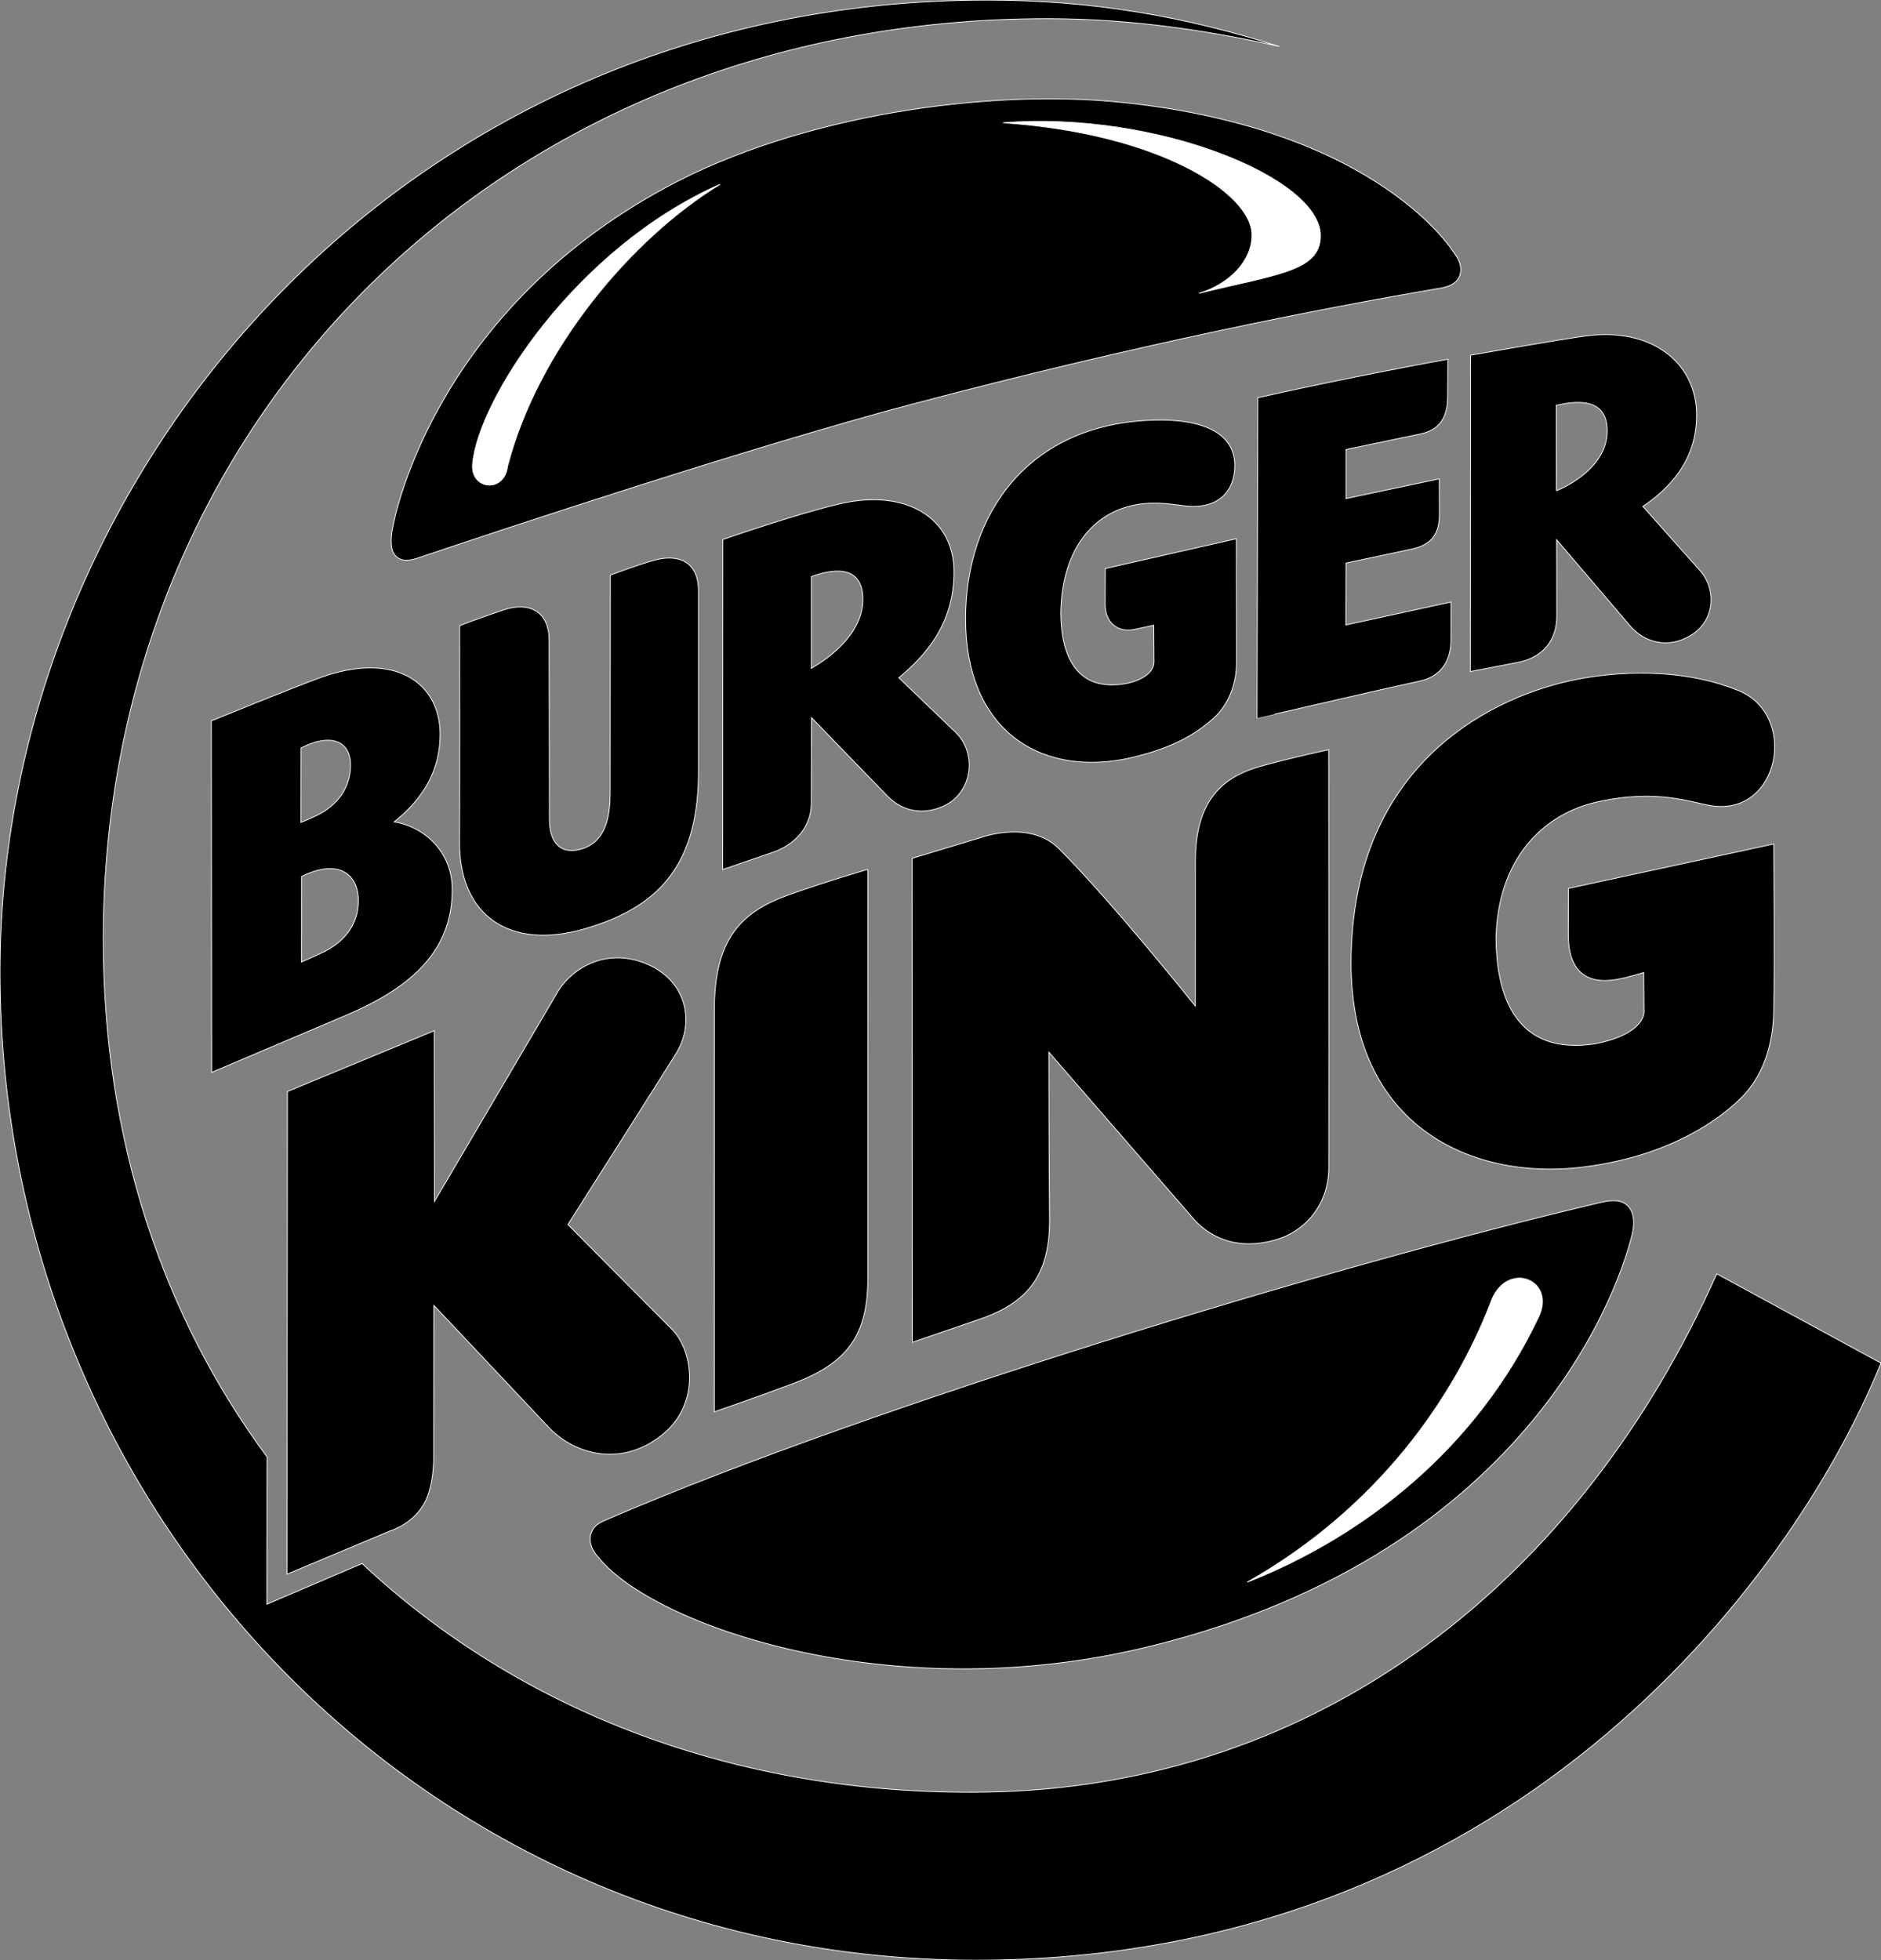 <?xml version="1.0" encoding="UTF-8"?>
<!-- Generator: Adobe Illustrator 21.0.0, SVG Export Plug-In . SVG Version: 6.00 Build 0)  -->
<svg xmlns="http://www.w3.org/2000/svg" xmlns:xlink="http://www.w3.org/1999/xlink" version="1.1" id="Layer_1" x="0px" y="0px" viewBox="0 0 2399 2500" style="enable-background:new 0 0 2399 2500;" xml:space="preserve">
<rect x="0" y="0" width="2399" height="2500" fill="#808080" stroke="none"/>
<style type="text/css">
	.st0{stroke:#FFFFFF;stroke-miterlimit:10;}
	.st1{fill:#FFFFFF;stroke:#FFFFFF;stroke-miterlimit:10;}
</style>
<g>
	<path class="st0" d="M1861.4,352.2c5.8-14.3-6-28.3-6-28.3s-92.9-158-421.4-193c-175.9-18.7-415.4,16.8-583.3,107.4   C546.5,402.1,501,672.1,501,672.1c-1.7,6.6-4.6,26.7,2.2,35.3c7,8.7,17.1,8.6,29.7,4.3c107.3-36.3,427.3-142.4,629.2-195.9   c287.3-76.2,523.4-122.5,674.9-148.3C1847.7,365.6,1857.3,362.1,1861.4,352.2"></path>
	<path class="st0" d="M2189.5,1624.6c-172,386.2-501.9,655-934.3,661.1c-314.9,4.5-592.8-103.4-793.4-291.6l-121.4,51.9l0.2-187.9   c-132.2-178.4-208.9-404-208.9-660.3c0-656.5,502.8-1174,1204.1-1174c114.5,0,217.9,17.8,295.9,35.5   C1511.5,20.9,1392,0.1,1259.1,0.1C506.5,0.1,0,610.3,0,1239.7c0,685.8,538,1260.3,1244.2,1260.3c674.5,0,1038.4-475.5,1154.8-761.5   L2189.5,1624.6z"></path>
	<path class="st0" d="M2014.9,1488.9c99-11.2,167.4-51,205-87.9c34.3-33.7,42.2-80,42.3-114.4c1.4-50.6,0-210.2,0-210.2l-261.9,56.7   c0,0,0,19.7-0.1,61.2c0.5,40.5,20,62.5,62.4,54.7c13.3-2.2,33.8-8.7,33.8-8.7l0.4,50c-0.2-1.4,3.9,27.9-62.1,40.9   c-86.4,13.6-125.6-39.6-126.7-133.5c1.7-100.7,58.6-158.7,127.7-174.6c77.7-17.8,121.6,0.7,147.5,4.6   c86.8,13,111.4-117.1,32.4-147.6c-58.3-23.5-134-27.7-206.2-13.3c-96.3,19.2-285.8,99.8-286.3,361.8   C1723.6,1436.8,1877,1504.7,2014.9,1488.9 M1163.5,1712c0,0,80.4-27.6,87.3-30c64.6-22.3,88.1-60.7,87.8-127.2   c-0.8-72.2-0.9-212.9-0.9-212.9l186.9,215.3c30.4,31.3,68.4,34,103.2,23.8c36-10.5,66-43.5,66.9-89.9   c0.3-155.5-0.1-534.9-0.1-534.9s-48.3,10.2-88.4,21.6c-46.1,13.1-81.6,42.5-81.6,120.1c0,27.5-0.1,185.2-0.1,185.2   s-105.2-131.9-173.9-200.7c-36.8-36.7-97.6-14.8-97.6-14.8l-89.7,27.1L1163.5,1712z M1106.9,1108.7c0,0-56.3,16.5-102.1,33   c-59.5,21.5-93.7,55.9-93.7,145.9c0,82.7-0.1,513-0.1,513s52.1-17.8,100.7-36.1c69-26,95.1-61.5,95.1-134.1   C1106.7,1568.1,1106.9,1108.7,1106.9,1108.7 M827.7,1230.7c-51.7-23.5-96,2.7-114.8,31.6l-158.8,270l-0.3-217.7l-187.2,77.5   l-0.6,615.6l131.8-55.3c0,0,25.9-7.3,41.5-31.9c14.4-22.6,13.8-60.5,13.8-60.5l0.2-195.2l147.3,156.4   c32.4,33.6,91.8,50.9,144.3,8.5c47.4-38.3,40.1-103.6,13.6-132.8l-134.2-135.1c0,0,118.1-186.2,137.4-217.3   C887.5,1303.2,874.6,1252,827.7,1230.7"></path>
	<path class="st0" d="M754.4,1954.3c-7,16,8.9,32,8.9,32c68.1,85.5,370.6,193.9,698.9,114.5c501.4-121.3,607.3-476,619.3-526   c2.5-10.2,4.4-26.6-5.1-36.5c-7.9-8.2-19.2-8.3-34.9-4.7c-348.2,81.9-927.7,258.7-1261.8,401.9   C765.4,1941.7,758.8,1943.9,754.4,1954.3"></path>
	<g>
		<path class="st0" d="M457,1147.5c-0.5-33.9-26.8-52.4-72.4-29.6l-0.1,109.1c0,0,14.7-6.5,25.6-11.6    C436.7,1203.1,457.7,1180.9,457,1147.5 M383.7,1048.9c7.1-2.7,14.1-5.8,20.9-9.2c24.7-12,42.3-34.3,42.5-63.2    c0.3-32.9-26.8-41.4-63.3-22.5L383.7,1048.9z M576.7,1132c1.5,86.1-60.5,131.9-141.3,165.4l-165.5,70.3l-0.4-448.3    c0,0,104.3-42.5,138.3-54.9c96.7-35.2,153.5,7.2,153.5,71.8c0,43.1-18.4,79.7-58.5,111.9C542.2,1054.7,575.9,1087.1,576.7,1132    L576.7,1132z M890.8,753.6c0-37.8-26-47.8-57.4-38.8c-25.4,7.3-55,18.8-55,18.8l-0.2,278.7c-0.3,27.8-4.6,62.5-38.8,71.1    c-26.3,6.6-38.7-10.9-38.7-38.6l-0.4-228.1c0-38-26.4-49.3-57.7-38.9c-35.2,11.8-56.4,20.2-56.4,20.2s0.4,197.4-0.1,276.3    c-0.5,92.5,63.3,138.7,160.6,110c85.8-25.4,143.1-73.4,144.1-196.6L890.8,753.6z M1810.5,868.7c24.7-5.3,40.1-22.8,40.1-53    c0-27.2,0.1-47.9,0.1-47.9l-134.2,29.3l0.2-79c0,0,65.8-13.9,84.1-17.9c23-5,35-17.5,35-43.8c0-24.5-0.2-45.7-0.2-45.7    l-118.9,25.2l0-62.6c0,0,61.8-12.9,95.1-19.9c26-5.5,34.5-23.2,34.5-47.7c0-15.9,0.3-47.5,0.3-47.5    c-59.3,10.5-172.1,33-242.4,49.1l-1,408.7C1603.2,916.2,1736.9,884.7,1810.5,868.7 M1034.8,852.2c0.1-0.1,66.4-34.3,65.7-88.7    c-0.7-46.5-43.4-36.3-65.7-28.1L1034.8,852.2z M1035,915.3c0,0-0.2,78.3-0.3,109.9c-0.3,29.6-20.5,51-46.1,60.8    c-21.4,7.3-66.9,23-66.9,23l0.2-420.9c0,0,93.9-32.7,149.1-45.5c85.8-20,146.8,19.1,145.7,88.4c-0.5,66-37.3,106-70.4,133.4    l72.7,69.8c22.3,21.6,23.9,60.7-1.2,84.4c-14.9,14-54.7,28.5-85.9-3.2L1035,915.3z M1985,625.9c0.1,0,65.5-24.9,64.8-77.3    c-0.7-44.3-44.3-36.3-64.9-31.7L1985,625.9 M1875.3,856.5l0.2-403.5c0,0,117.8-20.8,148.3-24.7c84.5-10.8,141.1,36,140,102.6    c-0.4,58.6-37.2,93.8-68.5,115c0,0,57.5,64.7,72.9,81.9c20.7,23.1,19.8,62.5-10.8,81.9c-30.1,19-59.9,9-77.2-10.1l-94.9-111.2    c0,0,0.3,68.4,0.2,98.3c-0.3,29.7-17.5,51.4-48.3,57.8L1875.3,856.5z"></path>
		<path class="st0" d="M1576.8,687.1l-167.1,38c0,0-0.2,17.7-0.2,46.5c0.2,21.6,15.4,35.7,37.2,31.2c13.8-2.9,24.8-5.4,24.8-5.4    l0.3,46.4c0.2,18.4-27.4,30.4-56,29.7c-40.1-1-62.3-32.2-62.9-91.5c1.2-78,37.9-123.7,87.9-136.5c24.9-6.4,47.7-3.3,65.3-1    c43.1,7,67.9-13.8,68.7-49.4c0.9-38.1-32.9-61.7-105.5-59.2c-157.4,5.4-237.8,118.5-237.8,253.4c0,138.2,90.3,199.2,200.5,179.3    c62.3-12.6,93.2-32.8,114.7-51.6c21.5-18.8,30.3-47,30.3-71L1576.8,687.1z"></path>
	</g>
	<path class="st1" d="M918.3,235.1c-184.3,81.4-308.8,275.1-315.6,357c-2.7,32.6,40.5,37.3,44.6,2.7   C686.1,445.3,805.2,304.3,918.3,235.1 M1529.1,374.1c99.4-24.4,154-28.1,155-72.5c1.7-74.4-210.4-160.6-404.7-145   c198,13.2,316.7,89.4,317.3,142.5C1597.1,332.8,1568,362.4,1529.1,374.1 M1590.7,2017.9c149.2-58.7,292.5-170.8,371.8-338.6   c22.9-48.5-43.3-73.3-62-16.3C1854.1,1782.3,1758.7,1922.4,1590.7,2017.9"></path>
</g>
</svg>

